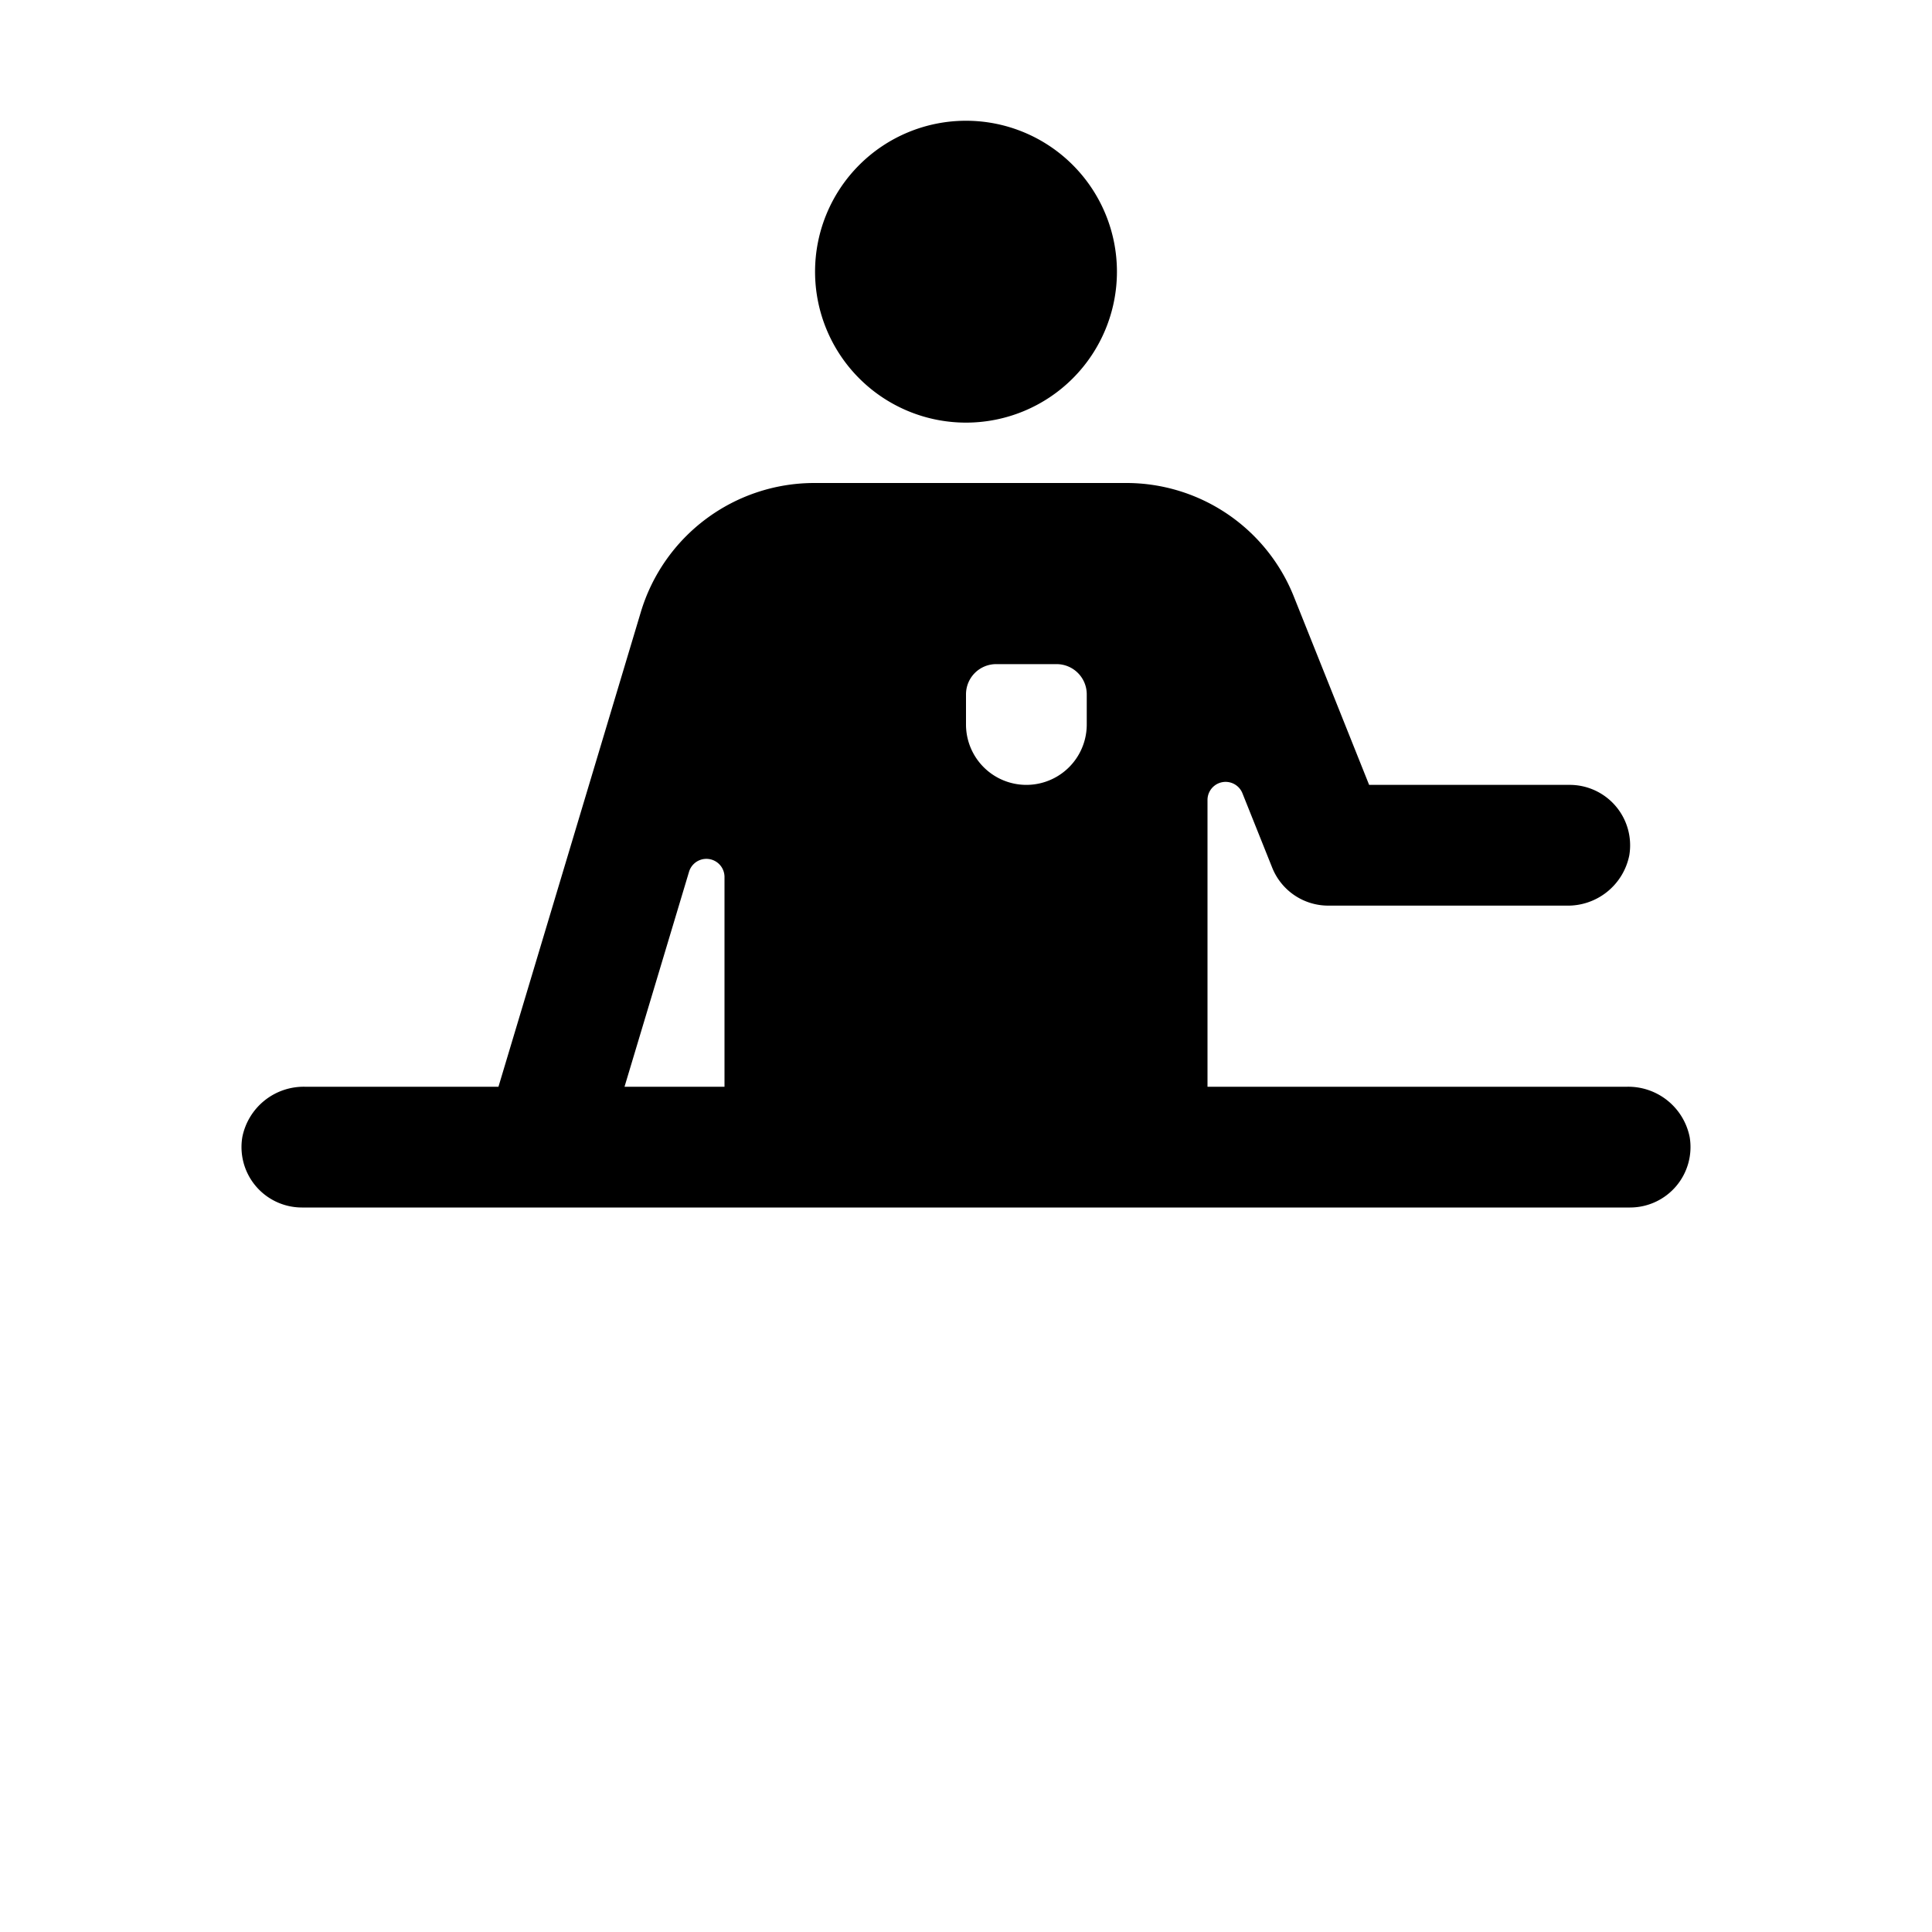 <svg fill="#000000"  id="glyphicons-humans" xmlns="http://www.w3.org/2000/svg" viewBox="0 0 32 32">
  <path id="worker-counter" d="M13.5,4.5a2.5,2.5,0,1,1,2.5,2.5A2.5,2.5,0,0,1,13.5,4.5ZM27.986,18.832A1.001,1.001,0,0,1,27,20H9.003L9,20,8.997,20H5a1.001,1.001,0,0,1-.986-1.168A1.037,1.037,0,0,1,5.053,18H8.256l2.358-7.862A3,3,0,0,1,13.488,8h5.158a2.987,2.987,0,0,1,2.786,1.886L22.677,13H26a1.001,1.001,0,0,1,.986,1.168A1.037,1.037,0,0,1,25.947,15H22a1.0 1,0,0,1-.928-.628l-.493-1.232A.3.3,0,0,0,20,13.251V18h6.947A1.037,1.037,0,0,1,27.986,18.832ZM12,14.524a.3.3,0,0,0-.587-.086L10.344,18H12ZM18,11.5a.5.5,0,0,0-.5-.5h-1a.5.5,0,0,0-.5.5V12a1,1,0,0,0,2,0Z"/>
</svg>
